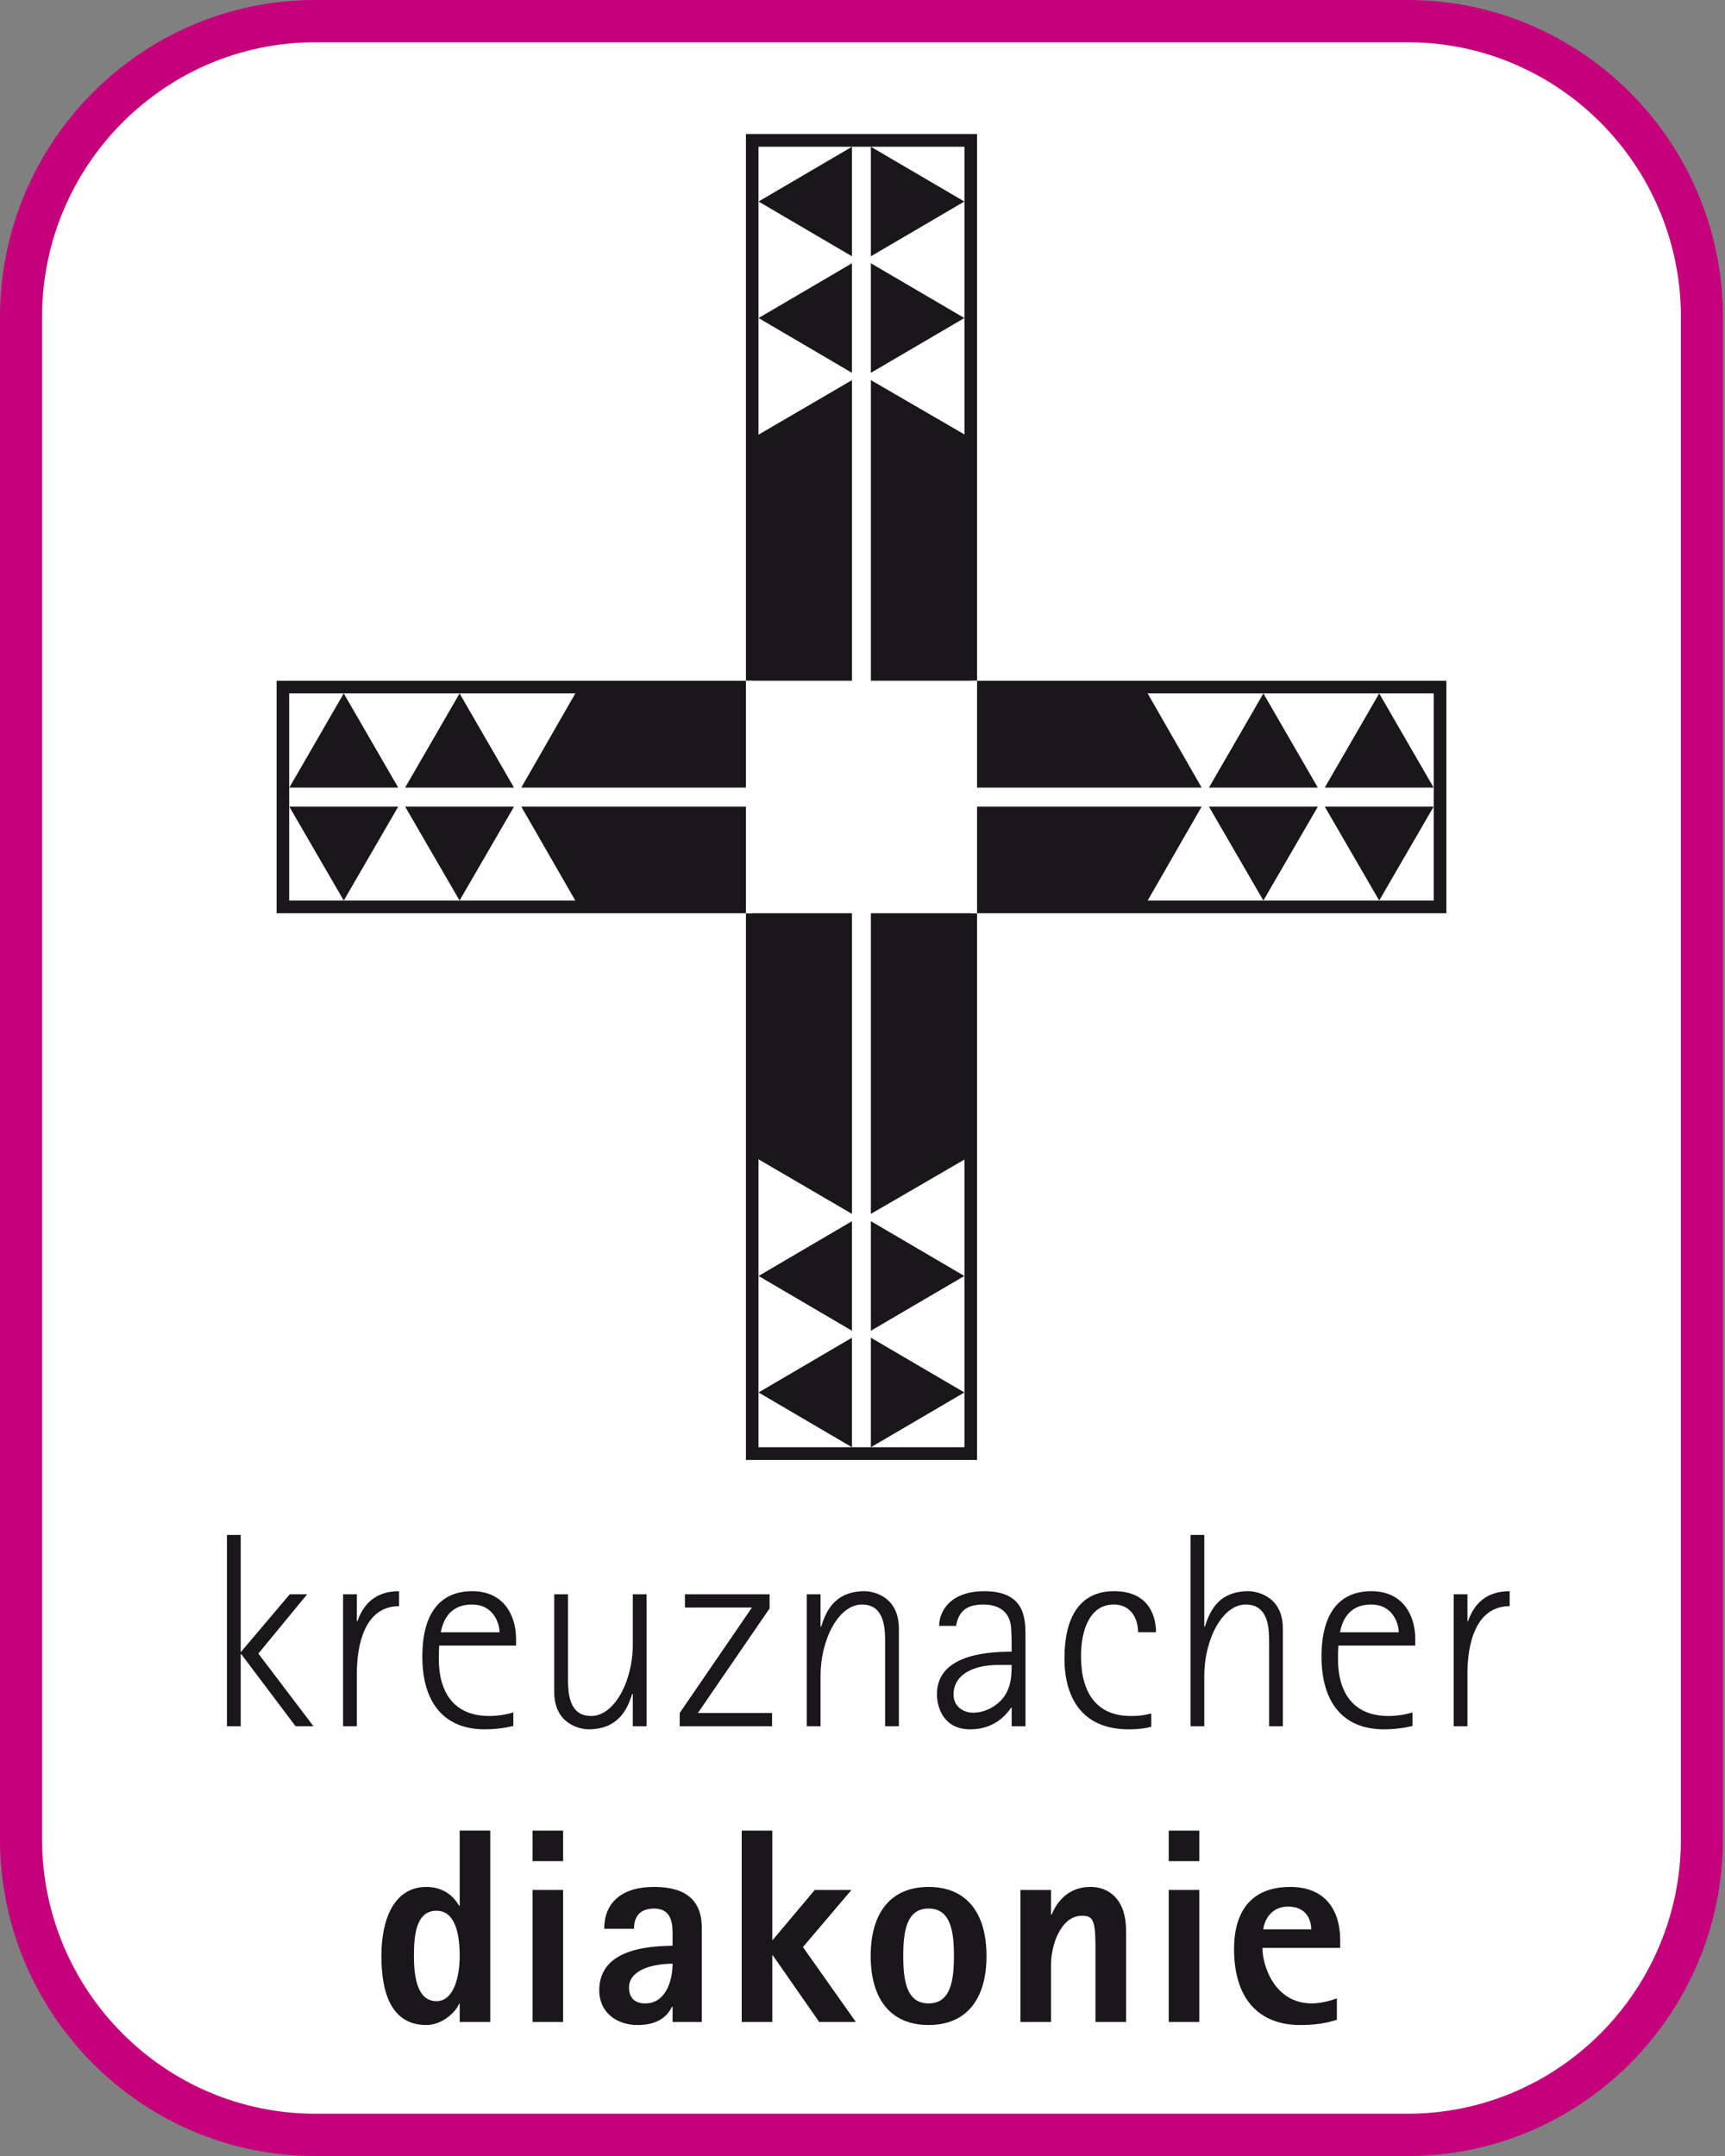 <?xml version="1.0" encoding="UTF-8"?>
<svg width="100px" height="125px" viewBox="0 0 100 125" version="1.1" xmlns="http://www.w3.org/2000/svg" xmlns:xlink="http://www.w3.org/1999/xlink">
    <rect x="0" y="0" width="100" height="125" fill="#808080" stroke="none"/>
    <!-- Generator: Sketch 44.1 (41455) - http://www.bohemiancoding.com/sketch -->
    <title>Logo/Bildmarke</title>
    <desc>Created with Sketch.</desc>
    <defs></defs>
    <g id="Symbols" stroke="none" stroke-width="1" fill="none" fill-rule="evenodd">
        <g id="Logo/Bildmarke">
            <g>
                <path d="M18.272,1.226 L81.612,1.226 C91.03,1.226 98.663,8.909 98.663,18.383 L98.663,106.619 C98.663,116.095 91.03,123.775 81.612,123.775 L18.272,123.775 C8.854,123.775 1.219,116.095 1.219,106.619 L1.219,18.383 C1.219,8.909 8.854,1.226 18.272,1.226 Z" id="Fill-1" fill="#FFFFFF"></path>
                <g id="Group-5" fill="#C5007B">
                    <path d="M18.271,2.452 C9.541,2.452 2.437,9.598 2.437,18.383 L2.437,106.618 C2.437,115.402 9.541,122.548 18.271,122.548 L81.611,122.548 C90.341,122.548 97.444,115.402 97.444,106.618 L97.444,18.383 C97.444,9.598 90.341,2.452 81.611,2.452 L18.271,2.452 Z M81.611,125.001 L18.271,125.001 C8.197,125.001 0,116.754 0,106.618 L0,18.383 C0,8.248 8.197,0.001 18.271,0.001 L81.611,0.001 C91.685,0.001 99.88,8.248 99.88,18.383 L99.88,106.618 C99.88,116.754 91.685,125.001 81.611,125.001 L81.611,125.001 Z" id="Fill-3"></path>
                </g>
                <polygon id="Fill-6" fill="#1A171B" points="43.974 11.684 49.389 8.509 49.389 14.859"></polygon>
                <polygon id="Fill-8" fill="#1A171B" points="55.905 11.684 50.486 8.509 50.486 14.859"></polygon>
                <polygon id="Fill-10" fill="#1A171B" points="43.974 18.439 49.389 15.264 49.389 21.615"></polygon>
                <polygon id="Fill-12" fill="#1A171B" points="55.905 18.439 50.486 15.264 50.486 21.615"></polygon>
                <polygon id="Fill-14" fill="#1A171B" points="43.609 25.414 49.39 22.039 49.39 39.909 43.605 39.909"></polygon>
                <polygon id="Fill-16" fill="#1A171B" points="56.273 25.4 50.487 22.039 50.487 39.91 56.277 39.91"></polygon>
                <polygon id="Fill-18" fill="#1A171B" points="43.974 80.732 49.389 83.908 49.389 77.557"></polygon>
                <polygon id="Fill-20" fill="#1A171B" points="55.905 80.732 50.486 83.908 50.486 77.557"></polygon>
                <polygon id="Fill-22" fill="#1A171B" points="43.974 73.978 49.389 77.153 49.389 70.802"></polygon>
                <polygon id="Fill-24" fill="#1A171B" points="55.905 73.978 50.486 77.153 50.486 70.802"></polygon>
                <polygon id="Fill-26" fill="#1A171B" points="43.609 67.003 49.39 70.378 49.39 52.507 43.605 52.507"></polygon>
                <polygon id="Fill-28" fill="#1A171B" points="56.273 67.017 50.487 70.378 50.487 52.508 56.277 52.508"></polygon>
                <polygon id="Fill-30" fill="#1A171B" points="79.954 40.204 83.11 45.664 76.798 45.664"></polygon>
                <polygon id="Fill-32" fill="#1A171B" points="79.954 52.211 83.11 46.768 76.798 46.768"></polygon>
                <polygon id="Fill-34" fill="#1A171B" points="73.24 40.204 76.396 45.664 70.084 45.664"></polygon>
                <polygon id="Fill-36" fill="#1A171B" points="73.24 52.211 76.396 46.768 70.084 46.768"></polygon>
                <polygon id="Fill-38" fill="#1A171B" points="66.325 39.846 69.661 45.663 56.228 45.663 56.228 39.846"></polygon>
                <polygon id="Fill-40" fill="#1A171B" points="66.325 52.571 69.661 46.768 56.228 46.768 56.228 52.571"></polygon>
                <polygon id="Fill-42" fill="#1A171B" points="19.928 40.204 16.772 45.664 23.085 45.664"></polygon>
                <polygon id="Fill-44" fill="#1A171B" points="19.928 52.211 16.772 46.768 23.085 46.768"></polygon>
                <polygon id="Fill-46" fill="#1A171B" points="26.642 40.204 23.486 45.664 29.798 45.664"></polygon>
                <polygon id="Fill-48" fill="#1A171B" points="26.642 52.211 23.486 46.768 29.798 46.768"></polygon>
                <polygon id="Fill-50" fill="#1A171B" points="33.557 39.846 30.22 45.663 43.655 45.663 43.655 39.846"></polygon>
                <polygon id="Fill-52" fill="#1A171B" points="33.557 52.571 30.22 46.768 43.655 46.768 43.655 52.571"></polygon>
                <polygon id="Fill-54" fill="#1A171B" points="43.242 7.772 56.64 7.772 56.64 39.469 55.91 39.469 55.91 8.507 43.971 8.507 43.971 39.468 43.242 39.468"></polygon>
                <polygon id="Fill-56" fill="#1A171B" points="43.242 84.645 56.64 84.645 56.64 52.948 55.91 52.948 55.91 83.908 43.971 83.908 43.971 52.95 43.242 52.95"></polygon>
                <polygon id="Fill-58" fill="#1A171B" points="16.035 52.949 16.035 39.469 43.242 39.469 43.242 40.202 16.765 40.202 16.765 52.212 43.242 52.212 43.242 52.949"></polygon>
                <polygon id="Fill-60" fill="#1A171B" points="83.848 52.949 83.848 39.469 56.641 39.469 56.641 40.202 83.116 40.202 83.116 52.212 56.641 52.212 56.641 52.949"></polygon>
                <polygon id="Fill-62" fill="#FFFFFF" points="43.242 52.948 56.641 52.948 56.641 39.468 43.242 39.468"></polygon>
                <path d="M23.996,113.403 C23.996,112.133 24.14,110.781 25.305,110.781 C26.329,110.781 26.649,111.987 26.649,113.403 C26.649,114.625 26.298,116.023 25.305,116.023 C24.187,116.023 23.996,114.61 23.996,113.403 L23.996,113.403 Z M26.649,117.229 L28.422,117.229 L28.422,106.134 L26.649,106.134 L26.649,110.493 L26.617,110.493 C26.393,110.104 25.851,109.4 24.716,109.4 C22.893,109.4 22.11,111.183 22.11,113.403 C22.11,115.541 22.685,117.406 24.716,117.406 C25.675,117.406 26.457,116.602 26.617,116.168 L26.649,116.168 L26.649,117.229 Z" id="Fill-64" fill="#1A171B"></path>
                <path d="M30.871,107.904 L32.645,107.904 L32.645,106.136 L30.871,106.136 L30.871,107.904 Z M30.871,117.229 L32.645,117.229 L32.645,109.575 L30.871,109.575 L30.871,117.229 Z" id="Fill-65" fill="#1A171B"></path>
                <path d="M36.464,115.236 C36.464,114.207 37.84,113.852 38.99,113.852 C38.99,114.898 38.558,116.154 37.41,116.154 C36.801,116.154 36.464,115.832 36.464,115.236 L36.464,115.236 Z M38.99,117.23 L40.685,117.23 L40.685,111.777 C40.685,110.219 39.805,109.399 37.919,109.399 C35.984,109.399 35.026,110.362 35.026,111.827 L36.752,111.827 C36.752,111.312 36.943,110.654 37.919,110.654 C38.798,110.654 38.99,111.297 38.99,112.052 L38.99,112.808 C37.935,112.841 34.738,112.856 34.738,115.398 C34.738,116.634 35.698,117.407 36.976,117.407 C38.192,117.407 38.719,116.843 38.958,116.344 L38.99,116.344 L38.99,117.23 Z" id="Fill-66" fill="#1A171B"></path>
                <polygon id="Fill-67" fill="#1A171B" points="42.998 117.229 44.773 117.229 44.773 113.371 44.803 113.371 47.489 117.229 49.615 117.229 46.547 112.888 49.359 109.575 47.233 109.575 44.773 112.501 44.773 106.136 42.998 106.136"></polygon>
                <path d="M52.362,113.403 C52.362,111.973 52.552,110.653 53.831,110.653 C55.108,110.653 55.301,111.973 55.301,113.403 C55.301,114.833 55.108,116.153 53.831,116.153 C52.552,116.153 52.362,114.833 52.362,113.403 M53.831,117.406 C56.021,117.406 57.189,115.912 57.189,113.403 C57.189,110.895 56.021,109.4 53.831,109.4 C51.642,109.4 50.474,110.895 50.474,113.403 C50.474,115.912 51.642,117.406 53.831,117.406" id="Fill-68" fill="#1A171B"></path>
                <path d="M59.156,117.229 L60.93,117.229 L60.93,113.917 C60.93,112.711 61.523,111.071 62.721,111.071 C63.344,111.071 63.505,111.296 63.505,112.856 L63.505,117.229 L65.279,117.229 L65.279,111.924 C65.279,110.171 64.333,109.398 63.215,109.398 C61.811,109.398 61.203,110.427 60.962,111.007 L60.93,111.007 L60.93,109.575 L59.156,109.575 L59.156,117.229 Z" id="Fill-69" fill="#1A171B"></path>
                <path d="M67.752,107.904 L69.526,107.904 L69.526,106.136 L67.752,106.136 L67.752,107.904 Z M67.752,117.229 L69.526,117.229 L69.526,109.575 L67.752,109.575 L67.752,117.229 Z" id="Fill-70" fill="#1A171B"></path>
                <path d="M73.235,111.859 C73.282,111.409 73.633,110.54 74.673,110.54 C75.776,110.54 76.015,111.377 76.015,111.859 L73.235,111.859 Z M77.5,115.862 C77.18,115.976 76.608,116.153 76.045,116.153 C73.905,116.153 73.186,113.998 73.186,112.937 L77.692,112.937 L77.692,112.502 C77.692,110.636 76.733,109.4 74.8,109.4 C72.498,109.4 71.539,110.862 71.539,113.001 C71.539,115.815 72.915,117.406 75.376,117.406 C76.191,117.406 76.862,117.312 77.5,117.101 L77.5,115.862 Z" id="Fill-71" fill="#1A171B"></path>
                <polygon id="Fill-72" fill="#1A171B" points="13.156 100.085 13.955 100.085 13.955 95.904 13.987 95.904 17.135 100.085 18.174 100.085 14.977 95.872 17.808 92.431 16.799 92.431 13.955 95.792 13.955 88.991 13.156 88.991"></polygon>
                <path d="M19.889,100.085 L20.688,100.085 L20.688,96.998 C20.688,95.486 21.088,93.122 23.135,93.122 L23.135,92.254 C21.727,92.254 21.058,93.041 20.721,93.991 L20.688,93.991 L20.688,92.431 L19.889,92.431 L19.889,100.085 Z" id="Fill-73" fill="#1A171B"></path>
                <path d="M25.554,94.634 C25.651,94.135 25.954,93.027 27.36,93.027 C28.639,93.027 28.959,94.167 28.959,94.634 L25.554,94.634 Z M29.757,99.28 C29.374,99.41 28.8,99.49 28.368,99.49 C25.459,99.49 25.442,96.772 25.442,96.193 C25.442,95.937 25.442,95.679 25.459,95.407 L29.916,95.407 L29.916,95.003 C29.916,93.716 29.247,92.254 27.375,92.254 C25.522,92.254 24.483,93.525 24.483,96.048 C24.483,98.734 25.762,100.262 28.095,100.262 C28.734,100.262 29.293,100.181 29.757,100.068 L29.757,99.28 Z" id="Fill-74" fill="#1A171B"></path>
                <path d="M36.684,100.085 L37.482,100.085 L37.482,92.431 L36.684,92.431 L36.684,95.356 C36.684,97.448 35.629,99.489 34.27,99.489 C32.928,99.489 32.928,98.042 32.928,97.254 L32.928,92.431 L32.129,92.431 L32.129,98.09 C32.129,100.021 33.711,100.262 34.111,100.262 C35.949,100.262 36.411,98.943 36.652,98.202 L36.684,98.202 L36.684,100.085 Z" id="Fill-75" fill="#1A171B"></path>
                <polygon id="Fill-76" fill="#1A171B" points="39.403 100.085 44.758 100.085 44.758 99.314 40.458 99.314 44.614 93.253 44.614 92.431 39.707 92.431 39.707 93.202 43.591 93.202 39.403 99.314"></polygon>
                <path d="M46.77,100.085 L47.568,100.085 L47.568,97.158 C47.568,95.067 48.608,93.027 49.965,93.027 C51.311,93.027 51.311,94.472 51.311,95.262 L51.311,100.085 L52.108,100.085 L52.108,94.423 C52.108,92.495 50.543,92.254 50.126,92.254 C48.288,92.254 47.841,93.574 47.602,94.312 L47.568,94.312 L47.568,92.431 L46.77,92.431 L46.77,100.085 Z" id="Fill-77" fill="#1A171B"></path>
                <path d="M58.648,96.531 C58.648,97.415 58.536,97.802 58.296,98.237 C57.945,98.816 57.21,99.298 56.411,99.298 C55.819,99.298 55.277,98.912 55.277,98.252 C55.277,97.078 56.442,96.531 57.849,96.531 L58.648,96.531 Z M58.648,100.084 L59.448,100.084 L59.448,94.859 C59.448,93.831 59.416,92.255 57.066,92.255 C55.051,92.255 54.443,93.459 54.443,94.264 L55.419,94.264 C55.548,93.653 55.802,93.026 57.001,93.026 C57.607,93.026 58.392,93.218 58.584,94.136 C58.648,94.407 58.648,95.357 58.648,95.76 C57.704,95.775 54.317,95.76 54.317,98.22 C54.317,99.072 54.748,100.263 56.249,100.263 C57.64,100.263 58.328,99.426 58.616,99.008 L58.648,99.008 L58.648,100.084 Z" id="Fill-78" fill="#1A171B"></path>
                <path d="M66.741,99.345 C66.453,99.409 66.182,99.49 65.558,99.49 C63.591,99.49 62.666,98.171 62.666,96.016 C62.666,94.601 63.129,93.025 64.567,93.025 C65.51,93.025 65.975,93.781 65.975,94.633 L67.014,94.633 C67.014,93.943 66.773,92.254 64.584,92.254 C62.538,92.254 61.708,93.845 61.708,96.144 C61.708,98.574 62.843,100.263 65.431,100.263 C66.038,100.263 66.422,100.199 66.741,100.117 L66.741,99.345 Z" id="Fill-79" fill="#1A171B"></path>
                <path d="M69.016,100.085 L69.814,100.085 L69.814,97.158 C69.814,95.067 70.853,93.027 72.213,93.027 C73.572,93.027 73.572,94.472 73.572,95.262 L73.572,100.085 L74.369,100.085 L74.369,94.423 C74.369,92.495 72.788,92.254 72.372,92.254 C70.534,92.254 70.087,93.574 69.847,94.312 L69.814,94.312 L69.814,88.991 L69.016,88.991 L69.016,100.085 Z" id="Fill-80" fill="#1A171B"></path>
                <path d="M77.681,94.634 C77.777,94.135 78.081,93.027 79.487,93.027 C80.766,93.027 81.086,94.167 81.086,94.634 L77.681,94.634 Z M81.884,99.28 C81.501,99.41 80.927,99.49 80.493,99.49 C77.586,99.49 77.567,96.772 77.567,96.193 C77.567,95.937 77.567,95.679 77.586,95.407 L82.043,95.407 L82.043,95.003 C82.043,93.716 81.373,92.254 79.502,92.254 C77.649,92.254 76.61,93.525 76.61,96.048 C76.61,98.734 77.889,100.262 80.222,100.262 C80.861,100.262 81.42,100.181 81.884,100.068 L81.884,99.28 Z" id="Fill-81" fill="#1A171B"></path>
                <path d="M84.271,100.085 L85.069,100.085 L85.069,96.998 C85.069,95.486 85.471,93.122 87.516,93.122 L87.516,92.254 C86.109,92.254 85.439,93.041 85.103,93.991 L85.069,93.991 L85.069,92.431 L84.271,92.431 L84.271,100.085 Z" id="Fill-82" fill="#1A171B"></path>
            </g>
        </g>
    </g>
</svg>